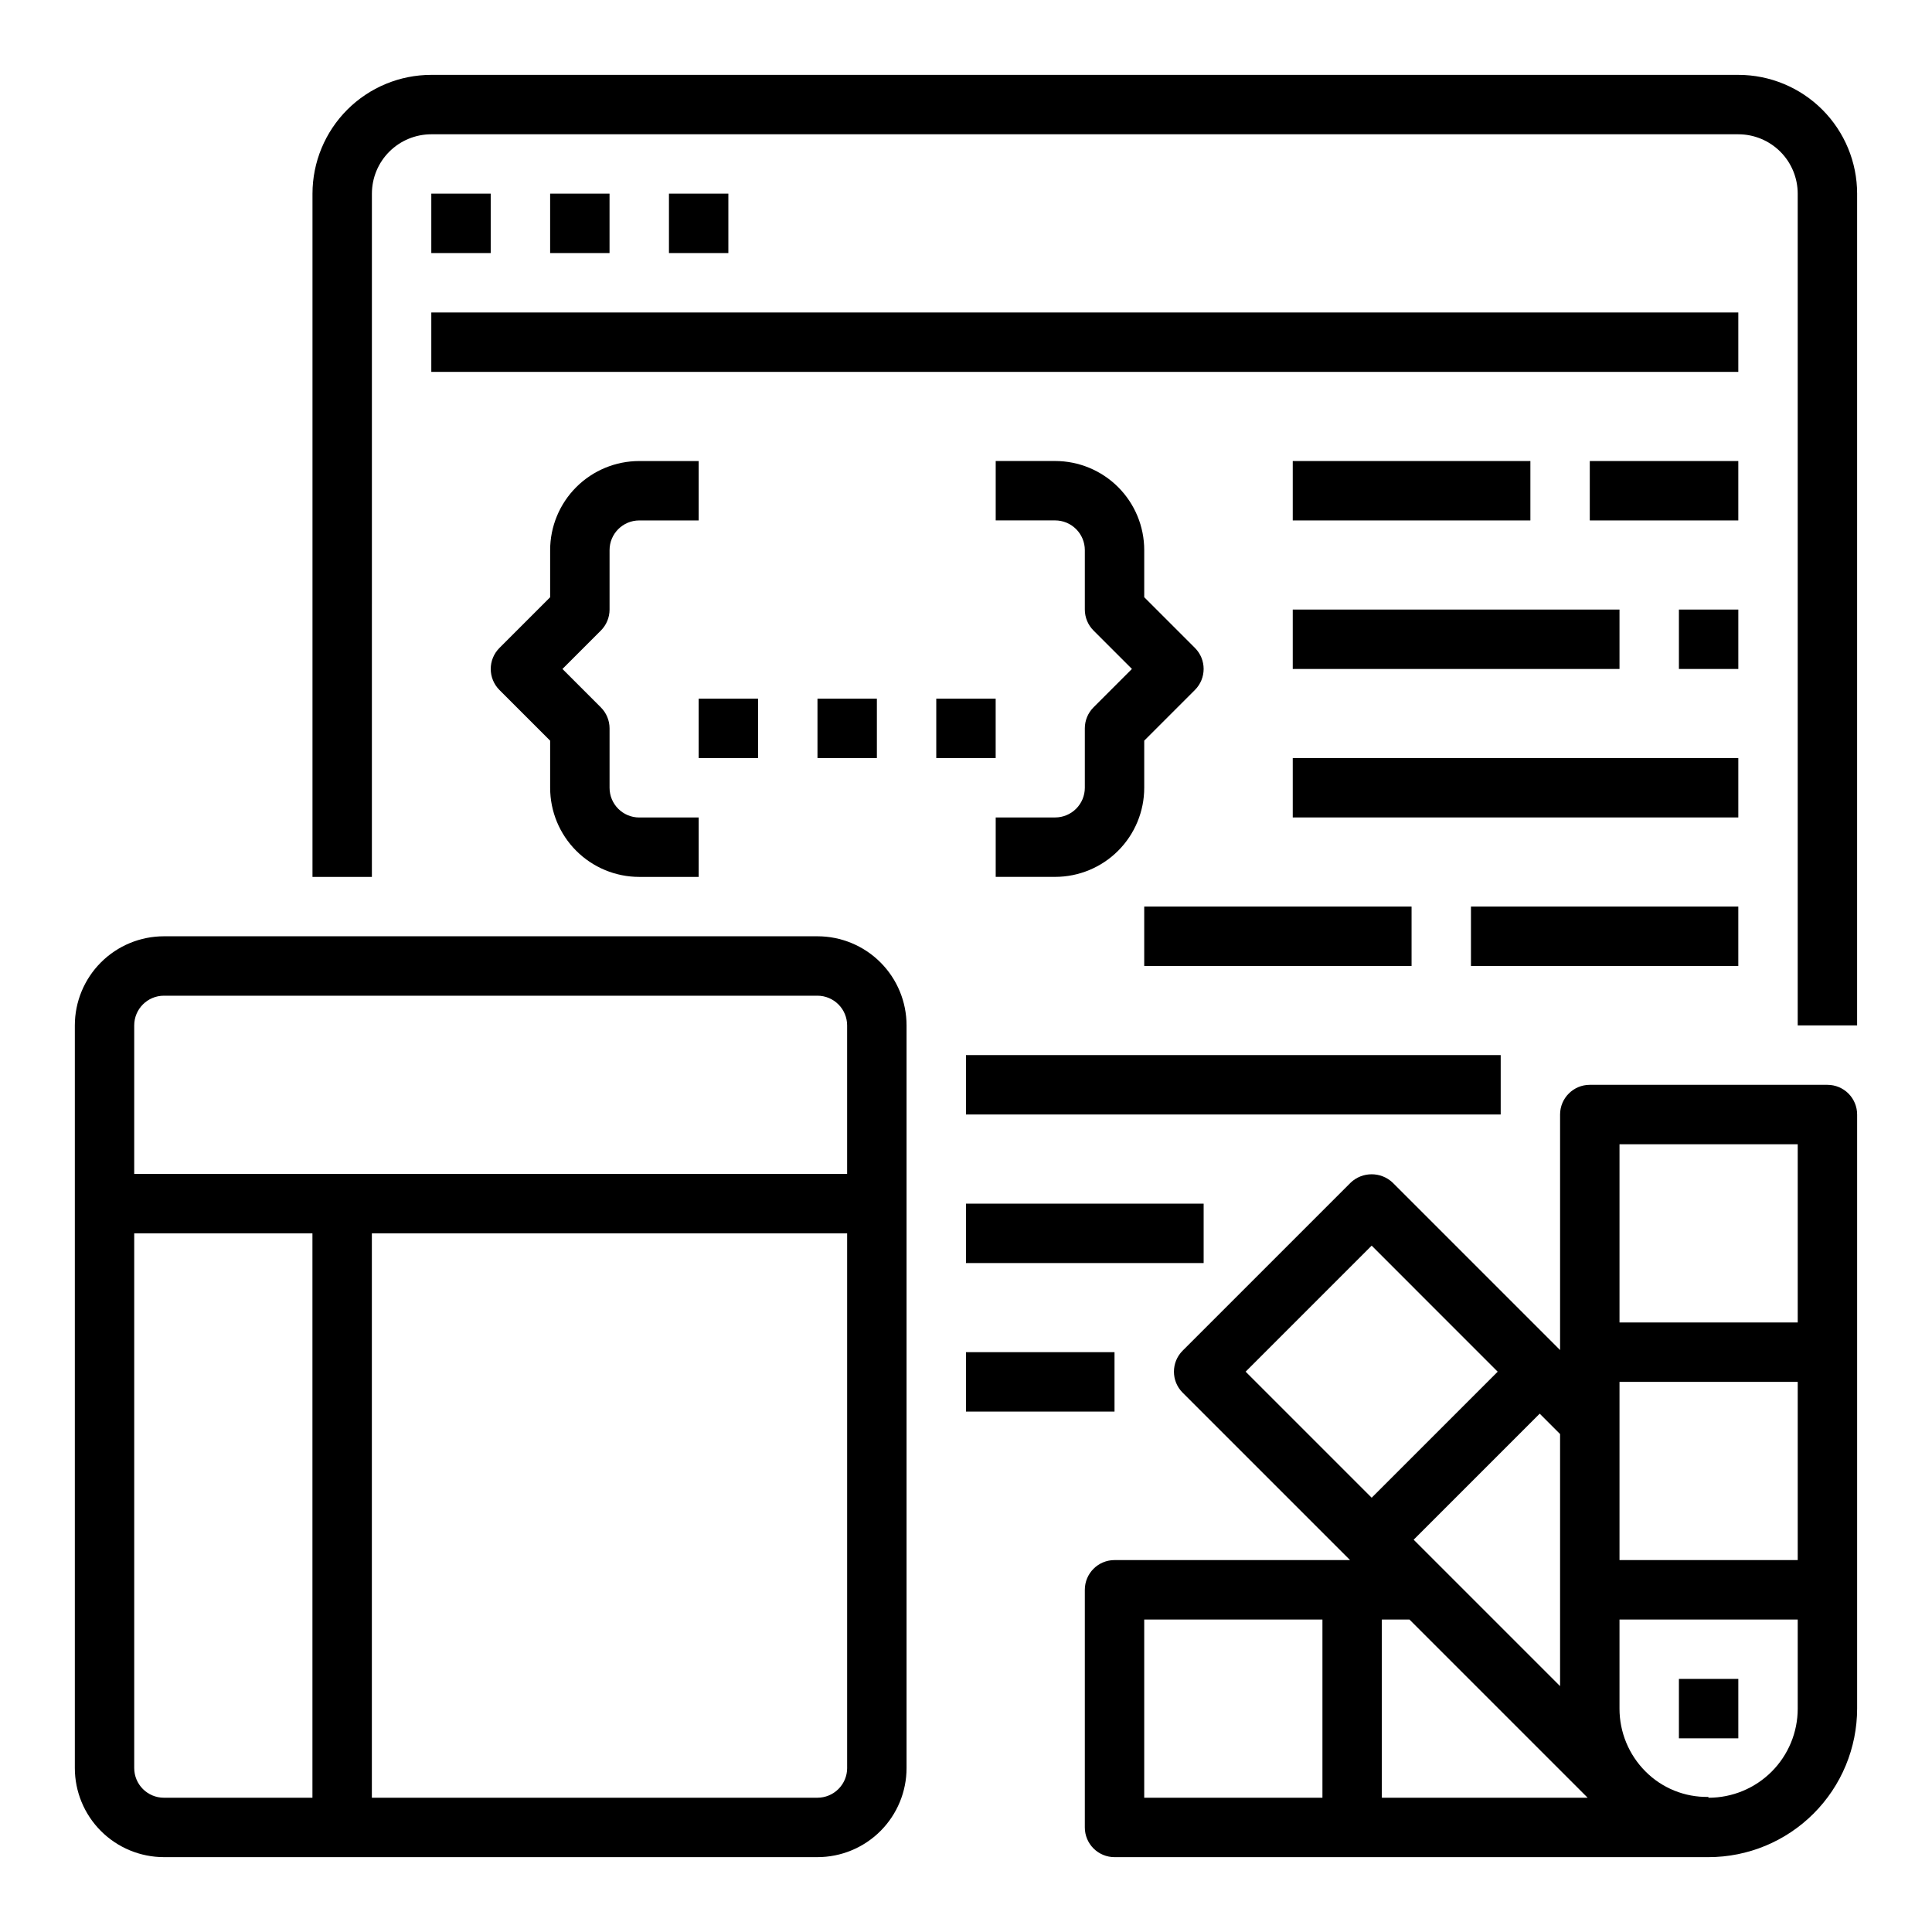<?xml version="1.0" encoding="UTF-8"?>
<!-- Uploaded to: ICON Repo, www.svgrepo.com, Generator: ICON Repo Mixer Tools -->
<svg fill="#000000" width="800px" height="800px" version="1.1" viewBox="144 144 512 512" xmlns="http://www.w3.org/2000/svg">
 <g>
  <path d="m628.29 431.49h-62.977c-4.348 0-7.875 3.523-7.875 7.871v62.418l-44.367-44.367c-3.121-2.953-8.008-2.953-11.129 0l-44.531 44.531c-3.074 3.074-3.074 8.059 0 11.129l44.367 44.367h-62.418c-4.348 0-7.871 3.527-7.871 7.875v62.977c0 2.086 0.828 4.09 2.305 5.566 1.477 1.473 3.477 2.305 5.566 2.305h157.44c10.434-0.012 20.438-4.164 27.816-11.543 7.379-7.379 11.531-17.383 11.543-27.816v-157.44c0-2.09-0.832-4.09-2.305-5.566-1.477-1.477-3.481-2.305-5.566-2.305zm-133.83 188.93h-47.23v-47.23h47.23zm62.977-96.379v66.801l-38.801-38.801 33.402-33.402zm-83.332-16.531 33.402-33.402 33.398 33.406-33.398 33.398zm36.102 112.91v-47.23h7.312l47.23 47.23zm110.21-23.617v0.004c0 6.262-2.488 12.27-6.914 16.699-4.43 4.426-10.438 6.914-16.699 6.914h-0.055v-0.219h-0.004c-6.258 0.121-12.297-2.328-16.703-6.777-4.394-4.414-6.859-10.391-6.856-16.617v-23.617h47.23zm0-39.359h-47.23v-47.23h47.23zm0-62.977h-47.23v-47.23h47.23z"/>
  <path d="m588.93 588.93h15.742v15.742h-15.742z"/>
  <path d="m400 502.34h39.359v15.742h-39.359z"/>
  <path d="m604.67 163.84h-346.37c-8.352 0-16.359 3.32-22.266 9.223-5.902 5.906-9.223 13.918-9.223 22.266v181.06h15.742l0.004-181.06c0-4.176 1.656-8.18 4.609-11.133 2.953-2.949 6.957-4.609 11.133-4.609h346.37c4.176 0 8.18 1.66 11.133 4.609 2.953 2.953 4.609 6.957 4.609 11.133v220.42h15.742l0.004-220.42c0-8.348-3.32-16.359-9.223-22.266-5.906-5.902-13.914-9.223-22.266-9.223z"/>
  <path d="m258.3 195.32h15.742v15.742h-15.742z"/>
  <path d="m289.79 195.32h15.742v15.742h-15.742z"/>
  <path d="m321.28 195.32h15.742v15.742h-15.742z"/>
  <path d="m258.3 226.81h346.37v15.742h-346.37z"/>
  <path d="m533.82 384.25h70.848v15.742h-70.848z"/>
  <path d="m400 423.61h141.7v15.742h-141.7z"/>
  <path d="m486.59 305.54h86.594v15.742h-86.594z"/>
  <path d="m486.59 266.18h62.977v15.742h-62.977z"/>
  <path d="m565.31 266.18h39.359v15.742h-39.359z"/>
  <path d="m588.93 305.54h15.742v15.742h-15.742z"/>
  <path d="m486.59 344.89h118.08v15.742h-118.08z"/>
  <path d="m447.23 384.25h70.848v15.742h-70.848z"/>
  <path d="m400 462.98h62.977v15.742h-62.977z"/>
  <path d="m431.49 337.02v15.742c0 2.09-0.832 4.09-2.309 5.566-1.477 1.477-3.477 2.305-5.566 2.305h-15.742v15.742h15.742v0.004c6.266 0 12.273-2.488 16.699-6.918 4.43-4.43 6.918-10.434 6.918-16.699v-12.484l13.438-13.438c3.074-3.074 3.074-8.059 0-11.133l-13.438-13.438v-12.484c0-6.262-2.488-12.27-6.918-16.699-4.426-4.426-10.434-6.914-16.699-6.914h-15.742v15.742h15.742c2.09 0 4.09 0.828 5.566 2.305 1.477 1.477 2.309 3.481 2.309 5.566v15.746c0 2.086 0.828 4.09 2.305 5.566l10.18 10.176-10.18 10.18c-1.477 1.477-2.305 3.477-2.305 5.566z"/>
  <path d="m305.54 305.54v-15.746c0-4.348 3.523-7.871 7.871-7.871h15.742v-15.742h-15.742c-6.262 0-12.27 2.488-16.699 6.914-4.43 4.43-6.918 10.438-6.918 16.699v12.484l-13.438 13.438c-3.07 3.074-3.07 8.059 0 11.133l13.438 13.438v12.484c0 6.266 2.488 12.27 6.918 16.699 4.43 4.43 10.438 6.918 16.699 6.918h15.742v-15.746h-15.742c-4.348 0-7.871-3.523-7.871-7.871v-15.742c0-2.09-0.832-4.09-2.309-5.566l-10.176-10.18 10.18-10.18-0.004 0.004c1.477-1.477 2.309-3.481 2.309-5.566z"/>
  <path d="m329.15 329.15h15.742v15.742h-15.742z"/>
  <path d="m360.64 329.15h15.742v15.742h-15.742z"/>
  <path d="m392.12 329.15h15.742v15.742h-15.742z"/>
  <path d="m187.45 636.16h173.18c6.266 0 12.273-2.488 16.699-6.918 4.43-4.43 6.918-10.438 6.918-16.699v-196.8c0-6.262-2.488-12.27-6.918-16.699-4.426-4.43-10.434-6.918-16.699-6.918h-173.18c-6.262 0-12.27 2.488-16.699 6.918-4.43 4.43-6.918 10.438-6.918 16.699v196.8c0 6.262 2.488 12.27 6.918 16.699 4.43 4.43 10.438 6.918 16.699 6.918zm181.05-23.617h0.004c0 2.09-0.832 4.09-2.309 5.566s-3.477 2.305-5.566 2.305h-118.08v-149.57h125.95zm-188.93-196.8c0-4.348 3.523-7.871 7.871-7.871h173.18c2.09 0 4.09 0.828 5.566 2.305 1.477 1.477 2.309 3.481 2.309 5.566v39.359h-188.93zm0 55.105h47.23v149.57h-39.359c-4.348 0-7.871-3.523-7.871-7.871z"/>
 </g>
</svg>